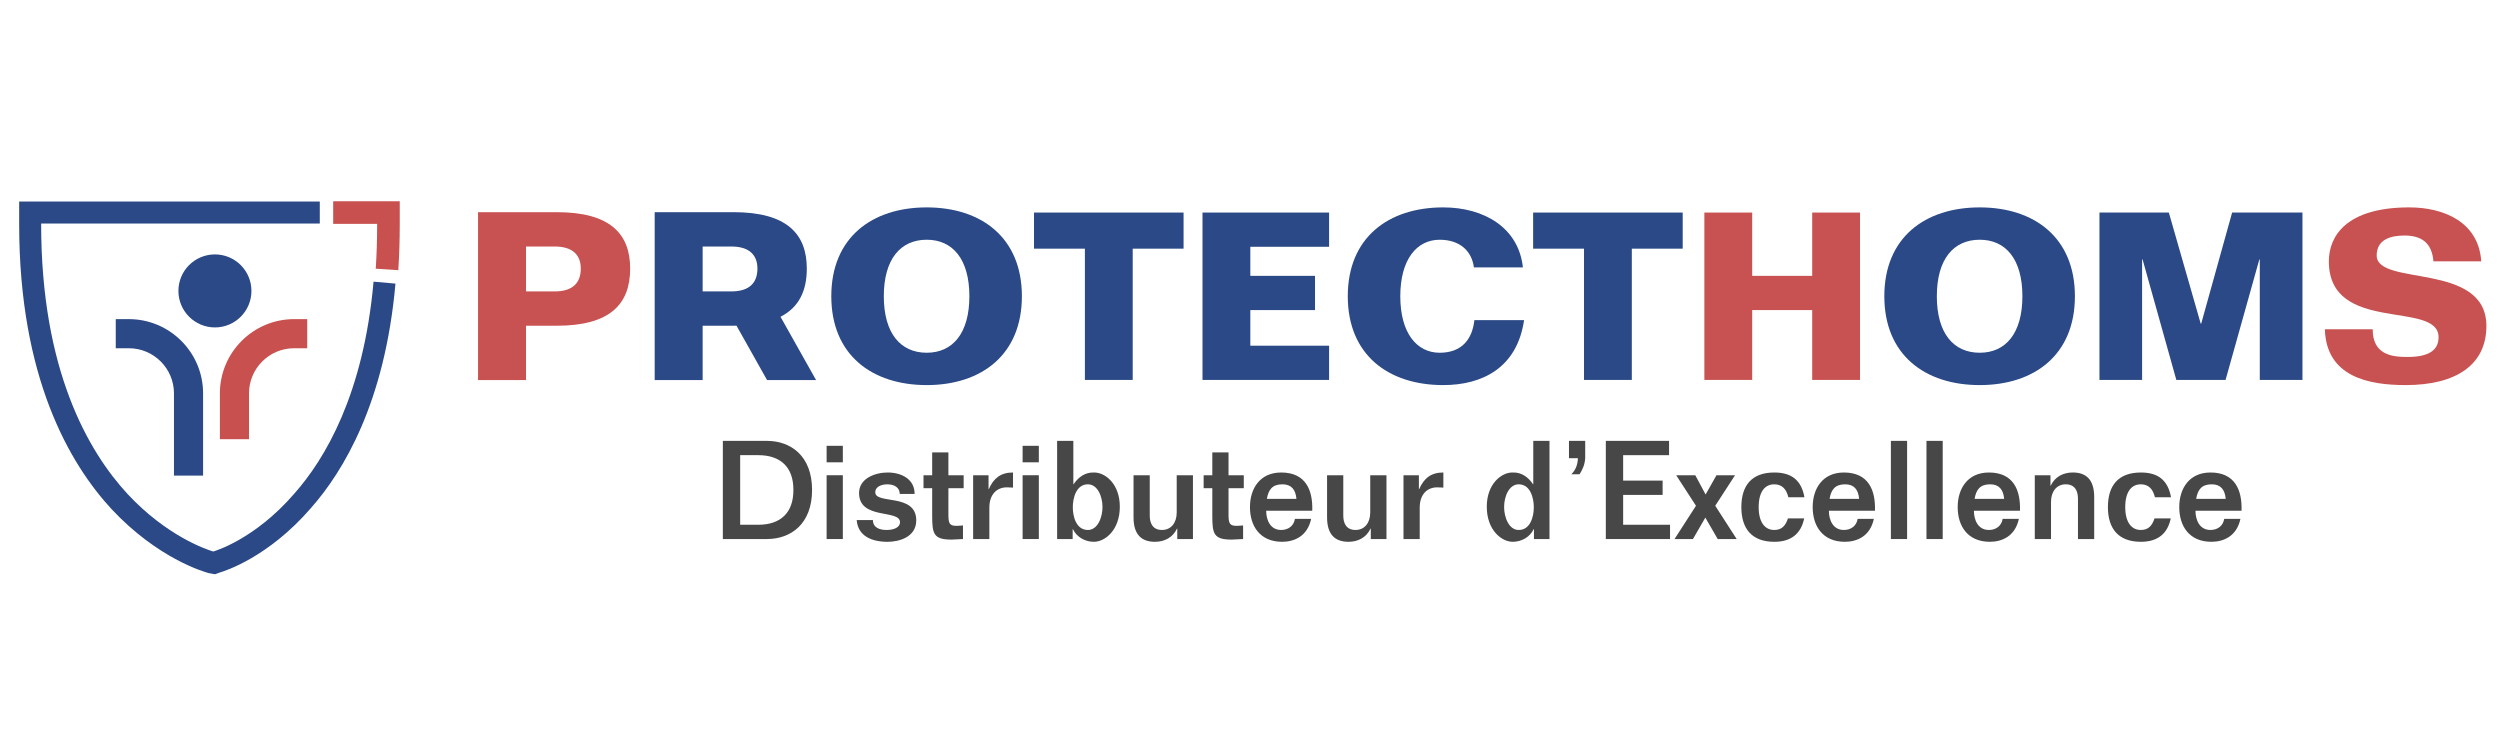 <?xml version="1.0" encoding="utf-8"?>
<!-- Generator: Adobe Illustrator 15.1.0, SVG Export Plug-In . SVG Version: 6.00 Build 0)  -->
<!DOCTYPE svg PUBLIC "-//W3C//DTD SVG 1.1//EN" "http://www.w3.org/Graphics/SVG/1.1/DTD/svg11.dtd">
<svg version="1.1" id="Calque_2" xmlns="http://www.w3.org/2000/svg" xmlns:xlink="http://www.w3.org/1999/xlink" x="0px" y="0px"
	 width="501px" height="150px" viewBox="0 0 501 150" enable-background="new 0 0 501 150" xml:space="preserve">
<g>
	<path fill="#2A4986" d="M50.388,58.3c0,4.04-3.276,7.317-7.317,7.317s-7.317-3.277-7.317-7.317c0-4.041,3.276-7.317,7.317-7.317
		S50.388,54.259,50.388,58.3"/>
	<path fill="#2A4986" d="M40.698,95.313h-5.835V78.829c0-4.985-4.056-9.042-9.042-9.042h-2.625v-5.834h2.625
		c8.204,0,14.877,6.674,14.877,14.876V95.313z"/>
	<path fill="#C8504F" d="M49.9,88.018h-5.834V78.83c0-8.204,6.673-14.877,14.876-14.877h2.625v5.835h-2.625
		c-4.986,0-9.042,4.056-9.042,9.042V88.018z"/>
	<path fill="#2A4986" d="M43.074,115.081l-1.284-0.241c-1.02-0.274-10.23-2.97-19.413-12.791
		C13.917,92.91,3.841,75.595,3.841,44.937v-4.544h60.244V44.8H8.248v0.136c0,29.229,9.439,45.559,17.357,54.108
		c7.846,8.391,15.696,11.047,17.117,11.478l0.102-0.03c0.081-0.021,8.175-2.331,16.162-11.578
		c6.149-6.938,13.875-19.917,15.875-42.471l4.391,0.39c-2.105,23.75-10.378,37.571-16.948,44.985
		c-8.477,9.814-17.159,12.589-18.221,12.9L43.074,115.081z"/>
	<path fill="#C8504F" d="M79.822,54.143l-4.52-0.292c0.184-2.861,0.277-5.839,0.277-8.85v-0.14h-8.81v-4.53h13.34v4.67
		C80.109,48.109,80.012,51.183,79.822,54.143"/>
	<path fill="#2A4986" d="M185.714,77.172c-10.946,0-19.121-6.014-19.121-17.805s8.175-17.805,19.121-17.805
		c10.899,0,19.073,6.013,19.073,17.805S196.614,77.172,185.714,77.172 M185.714,70.689c5.215,0,8.55-3.902,8.55-11.323
		c0-7.423-3.334-11.323-8.55-11.323c-5.261,0-8.597,3.899-8.597,11.323C177.117,66.788,180.453,70.689,185.714,70.689"/>
	<polygon fill="#2A4986" points="217.411,76.138 217.411,49.832 207.215,49.832 207.215,42.596 237.188,42.596 237.188,49.832 
		226.993,49.832 226.993,76.138 	"/>
	<polygon fill="#2A4986" points="240.98,76.138 240.98,42.596 266.351,42.596 266.351,49.456 250.565,49.456 250.565,55.28 
		263.529,55.28 263.529,62.14 250.565,62.14 250.565,69.278 266.351,69.278 266.351,76.138 	"/>
	<path fill="#2A4986" d="M295.37,53.588c-0.422-3.287-2.817-5.544-6.858-5.544c-4.558,0-7.893,3.899-7.893,11.323
		c0,7.421,3.335,11.322,7.893,11.322c4.367,0,6.529-2.633,6.952-6.532h9.96c-1.41,9.631-8.456,13.014-16.207,13.014
		c-10.947,0-19.122-6.013-19.122-17.805s8.175-17.805,19.122-17.805c8.222,0,15.127,4.087,15.973,12.026H295.37z"/>
	<polygon fill="#2A4986" points="317.436,76.138 317.436,49.832 307.239,49.832 307.239,42.596 337.212,42.596 337.212,49.832 
		327.016,49.832 327.016,76.138 	"/>
	<polygon fill="#C85251" points="363.164,62.139 351.138,62.139 351.138,76.138 341.555,76.138 341.555,42.597 351.138,42.597 
		351.138,55.28 363.164,55.28 363.164,42.597 372.749,42.597 372.749,76.138 363.164,76.138 	"/>
	<path fill="#2A4986" d="M396.738,77.172c-10.945,0-19.119-6.014-19.119-17.805s8.174-17.805,19.119-17.805
		c10.9,0,19.074,6.013,19.074,17.805S407.639,77.172,396.738,77.172 M396.738,70.689c5.217,0,8.551-3.902,8.551-11.323
		c0-7.423-3.334-11.323-8.551-11.323c-5.26,0-8.596,3.899-8.596,11.323C388.143,66.788,391.479,70.689,396.738,70.689"/>
	<polygon fill="#2A4986" points="420.731,76.138 420.731,42.596 434.635,42.596 441.024,64.864 441.12,64.864 447.318,42.596 
		461.413,42.596 461.413,76.138 452.862,76.138 452.862,51.993 452.77,51.993 446.003,76.138 436.138,76.138 429.375,51.993 
		429.277,51.993 429.277,76.138 	"/>
	<path fill="#C85251" d="M487.657,52.366c-0.283-3.522-2.21-5.167-5.779-5.167c-2.726,0-5.591,0.752-5.591,3.993
		c0,6.295,21.985,1.173,21.985,14.141c0,7.705-5.967,11.838-16.16,11.838c-7.376,0-15.925-1.599-16.207-11.18h9.584
		c0,5.167,3.899,5.544,7,5.544c4.322,0,6.199-1.411,6.199-3.948c0-7.517-21.985-0.517-21.985-15.222
		c0-4.979,3.43-10.804,16.114-10.804c6.905,0,13.905,2.914,14.422,10.804H487.657z"/>
	<path fill="#C85251" d="M95.798,42.52h15.784c10.743,0,14.703,4.381,14.703,11.306c0,7.068-3.96,11.451-14.703,11.451h-6.171
		v10.885h-9.612V42.52z M105.411,58.399h5.749c3.532,0,5.229-1.65,5.229-4.574c0-2.781-1.697-4.425-5.229-4.425h-5.749V58.399z"/>
	<path fill="#2A4986" d="M163.54,76.162l-7.127-12.679c3.737-1.911,5.271-5.264,5.271-9.657c0-6.925-3.96-11.308-14.703-11.308
		h-15.783v33.643h9.612V65.276h6.171c0.212,0,0.404-0.013,0.61-0.016l6.128,10.902H163.54z M140.809,49.399h5.75
		c3.532,0,5.229,1.647,5.229,4.427c0,2.923-1.697,4.573-5.229,4.573h-5.75V49.399z"/>
	<path fill="#484747" d="M144.858,88.35h8.817c4.822,0,9.066,3.031,9.066,9.837c0,6.807-4.244,9.838-9.066,9.838h-8.817V88.35z
		 M148.33,105.16h3.637c4.438,0,7.056-2.397,7.028-6.974c0.027-4.574-2.591-6.971-7.028-6.971h-3.637V105.16z"/>
	<path fill="#484747" d="M165.654,89.341h3.251v3.307h-3.251V89.341z M168.905,108.024h-3.251V95.237h3.251V108.024z"/>
	<path fill="#484747" d="M174.936,104.222c0,1.546,1.378,1.985,2.729,1.985c1.625,0,2.7-0.606,2.7-1.543
		c0-2.673-8.209-0.387-8.209-5.871c0-2.918,3.223-4.104,5.731-4.104c2.838,0,5.428,1.379,5.4,4.299h-2.976
		c0-1.268-1.076-1.93-2.48-1.93c-0.992,0-2.423,0.358-2.423,1.6c0,2.479,8.211,0.108,8.211,5.62c0,3.39-3.5,4.3-5.731,4.3
		c-3.308,0-5.925-1.212-6.201-4.3v-0.056H174.936z"/>
	<path fill="#484747" d="M190.06,90.666v4.572h3.057v2.591h-3.057v5.292c0,1.765,0.221,2.259,1.625,2.259
		c0.415,0,0.854-0.057,1.296-0.082v2.728c-0.773,0-1.517,0.111-2.289,0.111c-3.61,0-3.884-1.159-3.884-4.798v-5.51h-1.739v-2.591
		h1.739v-4.572H190.06z"/>
	<path fill="#484747" d="M195.017,95.238h3.088v2.784h0.052c0.964-2.205,2.399-3.335,4.851-3.335v3.032
		c-0.359,0-0.716-0.054-1.241-0.054c-1.927,0-3.5,1.32-3.5,4.076v6.283h-3.25V95.238z"/>
	<path fill="#484747" d="M204.931,89.341h3.251v3.307h-3.251V89.341z M208.182,108.024h-3.251V95.237h3.251V108.024z"/>
	<path fill="#484747" d="M211.846,108.024V88.35h3.251v8.68h0.055c0.938-1.377,2.262-2.396,4.053-2.341
		c2.258-0.056,5.234,2.289,5.207,6.916c-0.027,4.629-2.948,6.971-5.207,6.971c-1.737,0-3.445-0.937-4.191-2.535h-0.053v1.984
		H211.846z M218.019,106.207c1.929,0,2.921-2.48,2.921-4.603c0-2.12-0.992-4.547-2.921-4.547c-2.37,0-3.029,2.783-3.029,4.602
		C214.989,103.479,215.649,106.207,218.019,106.207"/>
	<path fill="#484747" d="M239.066,95.238v12.787h-3.143v-2.095h-0.056c-0.798,1.736-2.452,2.646-4.408,2.646
		c-2.591,0-4.3-1.322-4.3-4.905v-8.434h3.251v8.101c0,1.602,0.664,2.867,2.454,2.867c1.82,0,2.948-1.432,2.948-3.499v-7.469H239.066
		z"/>
	<path fill="#484747" d="M246.197,90.666v4.572h3.058v2.591h-3.058v5.292c0,1.765,0.221,2.259,1.625,2.259
		c0.415,0,0.853-0.057,1.296-0.082v2.728c-0.772,0-1.517,0.111-2.288,0.111c-3.611,0-3.884-1.159-3.884-4.798v-5.51h-1.736v-2.591
		h1.736v-4.572H246.197z"/>
	<path fill="#484747" d="M253.742,102.348c0,1.873,0.827,3.858,3.005,3.858c1.404,0,2.536-0.799,2.756-2.23h3.251
		c-0.743,3.501-3.389,4.6-5.813,4.6c-4.437,0-6.449-3.142-6.449-6.944c0-3.745,2.013-6.942,6.256-6.942
		c4.904,0,6.364,3.499,6.229,7.659H253.742z M259.806,99.979c-0.166-1.875-1.021-2.923-2.812-2.923
		c-2.038,0-2.809,1.104-3.113,2.923H259.806z"/>
	<path fill="#484747" d="M277.85,95.238v12.787h-3.143v-2.095h-0.055c-0.8,1.736-2.453,2.646-4.409,2.646
		c-2.59,0-4.299-1.322-4.299-4.905v-8.434h3.251v8.101c0,1.602,0.663,2.867,2.455,2.867c1.818,0,2.945-1.432,2.945-3.499v-7.469
		H277.85z"/>
	<path fill="#484747" d="M281.259,95.238h3.087v2.784h0.056c0.962-2.205,2.397-3.335,4.849-3.335v3.032
		c-0.358,0-0.716-0.054-1.241-0.054c-1.927,0-3.498,1.32-3.498,4.076v6.283h-3.252V95.238z"/>
	<path fill="#484747" d="M307.402,108.024v-1.984h-0.054c-0.744,1.599-2.453,2.535-4.189,2.535c-2.261,0-5.181-2.342-5.207-6.971
		c-0.028-4.627,2.946-6.972,5.207-6.916c1.791-0.056,3.114,0.964,4.051,2.341h0.056v-8.68h3.252v19.675H307.402z M304.346,97.058
		c-1.93,0-2.922,2.427-2.922,4.547c0,2.122,0.992,4.603,2.922,4.603c2.368,0,3.029-2.728,3.029-4.548
		C307.375,99.841,306.714,97.058,304.346,97.058"/>
	<path fill="#484747" d="M317.675,88.35v3.473c-0.082,1.351-0.579,2.342-1.13,3.225h-1.652c0.964-0.966,1.268-2.041,1.321-3.225
		h-1.792V88.35H317.675z"/>
	<polygon fill="#484747" points="321.806,108.025 321.806,88.35 334.479,88.35 334.479,91.216 325.278,91.216 325.278,96.313 
		333.187,96.313 333.187,99.179 325.278,99.179 325.278,105.16 334.675,105.16 334.675,108.025 	"/>
	<polygon fill="#484747" points="339.874,101.357 335.907,95.237 339.736,95.237 341.804,99.097 343.981,95.237 347.701,95.237 
		343.733,101.357 348.032,108.024 344.228,108.024 341.748,103.727 339.269,108.024 335.575,108.024 	"/>
	<path fill="#484747" d="M358.389,99.649c-0.385-1.546-1.188-2.592-2.84-2.592c-1.818,0-3.112,1.434-3.112,4.574
		c0,3.087,1.294,4.575,3.112,4.575c1.517,0,2.262-0.828,2.757-2.315h3.253c-0.637,3.059-2.62,4.686-5.98,4.686
		c-4.549,0-6.614-2.674-6.614-6.945c0-4.326,2.065-6.943,6.614-6.943c3.526,0,5.428,1.624,6.033,4.961H358.389z"/>
	<path fill="#484747" d="M366.51,102.348c0,1.873,0.827,3.858,3.004,3.858c1.405,0,2.536-0.799,2.757-2.23h3.252
		c-0.744,3.501-3.39,4.6-5.815,4.6c-4.436,0-6.447-3.142-6.447-6.944c0-3.745,2.012-6.942,6.254-6.942
		c4.906,0,6.367,3.499,6.229,7.659H366.51z M372.572,99.979c-0.165-1.875-1.02-2.923-2.811-2.923c-2.038,0-2.81,1.104-3.113,2.923
		H372.572z"/>
	<rect x="378.932" y="88.349" fill="#484747" width="3.252" height="19.676"/>
	<rect x="386.066" y="88.349" fill="#484747" width="3.252" height="19.676"/>
	<path fill="#484747" d="M395.57,102.348c0,1.873,0.827,3.858,3.005,3.858c1.404,0,2.534-0.799,2.756-2.23h3.251
		c-0.744,3.501-3.389,4.6-5.813,4.6c-4.436,0-6.449-3.142-6.449-6.944c0-3.745,2.014-6.942,6.256-6.942
		c4.903,0,6.364,3.499,6.228,7.659H395.57z M401.633,99.979c-0.166-1.875-1.021-2.923-2.811-2.923c-2.038,0-2.811,1.104-3.113,2.923
		H401.633z"/>
	<path fill="#484747" d="M407.771,108.025V95.238h3.142v2.094h0.054c0.801-1.734,2.455-2.645,4.41-2.645c2.59,0,4.3,1.324,4.3,4.906
		v8.432h-3.253v-8.103c0-1.598-0.661-2.865-2.452-2.865c-1.818,0-2.948,1.434-2.948,3.5v7.468H407.771z"/>
	<path fill="#484747" d="M431.85,99.649c-0.385-1.546-1.186-2.592-2.84-2.592c-1.819,0-3.112,1.434-3.112,4.574
		c0,3.087,1.293,4.575,3.112,4.575c1.517,0,2.261-0.828,2.757-2.315h3.252c-0.636,3.059-2.619,4.686-5.98,4.686
		c-4.548,0-6.613-2.674-6.613-6.945c0-4.326,2.065-6.943,6.613-6.943c3.527,0,5.429,1.624,6.034,4.961H431.85z"/>
	<path fill="#484747" d="M439.973,102.348c0,1.873,0.827,3.858,3.004,3.858c1.405,0,2.536-0.799,2.757-2.23h3.25
		c-0.743,3.501-3.388,4.6-5.813,4.6c-4.437,0-6.448-3.142-6.448-6.944c0-3.745,2.012-6.942,6.255-6.942
		c4.904,0,6.364,3.499,6.229,7.659H439.973z M446.034,99.979c-0.165-1.875-1.02-2.923-2.811-2.923c-2.038,0-2.809,1.104-3.112,2.923
		H446.034z"/>
</g>
</svg>

